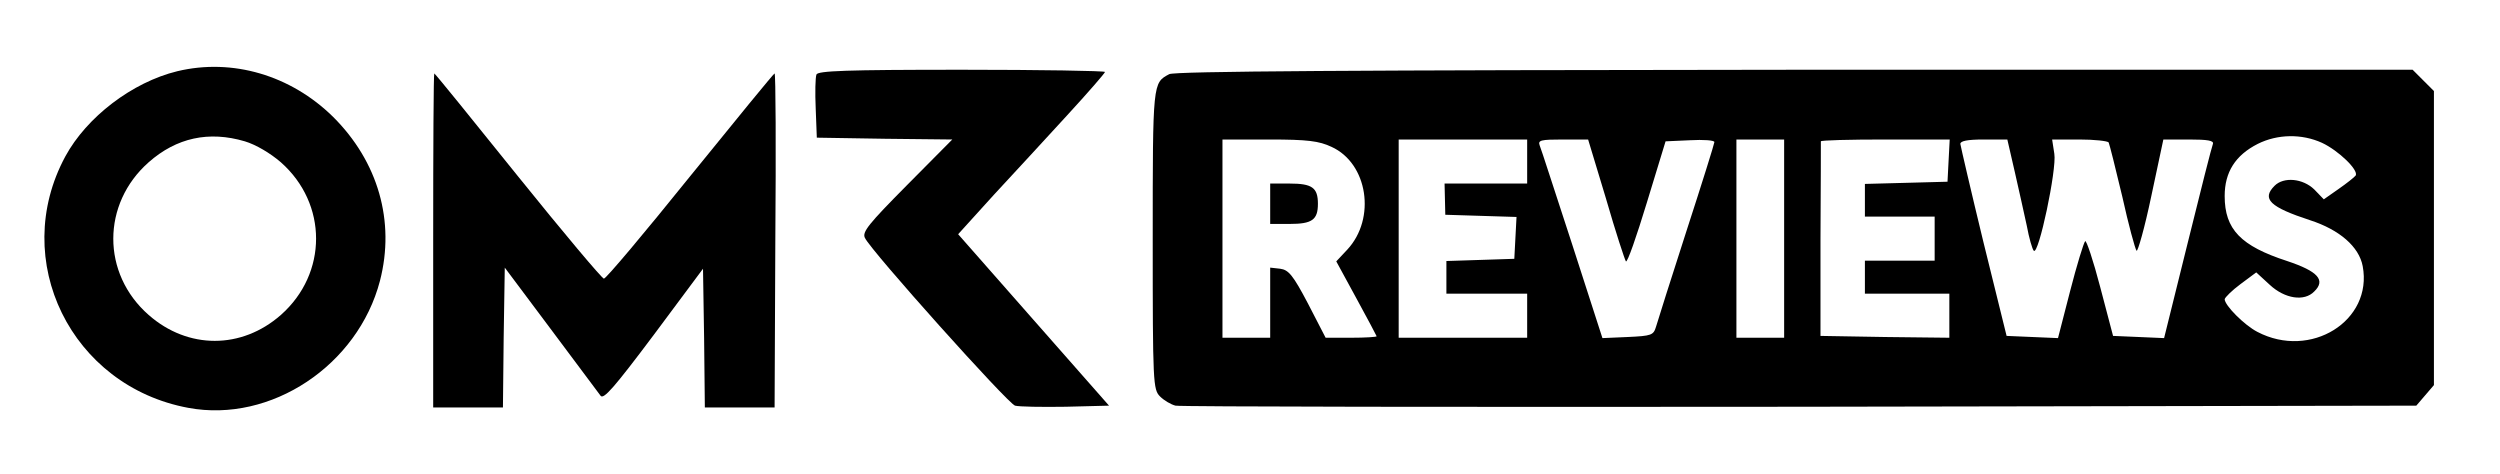 <?xml version="1.0" encoding="UTF-8" standalone="no"?> <svg xmlns="http://www.w3.org/2000/svg" version="1.0" width="681pt" height="129pt" viewBox="0 0 681 129" preserveAspectRatio="xMidYMid meet"><g transform="translate(0,129) scale(0.1,-0.1)" fill="#000000" stroke="none"><path d="M483 1096 c-123 -30 -247 -125 -305 -232 -153 -283 16 -626 335 -685 225 -42 462 116 522 346 42 162 -5 325 -128 447 -115 113 -274 160 -424 124z m184 -191 c30 -9 69 -32 98 -57 128 -113 128 -303 0 -416 -107 -94 -253 -94 -360 0 -129 113 -128 303 0 416 76 67 164 86 262 57z"></path><path d="M2224 1087 c-3 -8 -4 -49 -2 -93 l3 -79 185 -3 184 -2 -124 -125 c-104 -105 -122 -127 -114 -143 17 -36 389 -451 409 -457 11 -3 73 -4 138 -3 l118 3 -206 234 -205 233 97 107 c54 58 144 156 200 217 57 62 103 115 103 118 0 3 -176 6 -390 6 -317 0 -392 -3 -396 -13z"></path><path d="M3185 1088 c-45 -24 -45 -21 -45 -450 0 -393 1 -409 20 -428 11 -11 30 -22 42 -25 13 -3 778 -4 1701 -3 l1679 3 24 28 24 28 0 400 0 401 -29 29 -29 29 -1684 0 c-1199 -1 -1689 -4 -1703 -12z m3140 -187 c45 -21 100 -74 92 -89 -4 -5 -24 -21 -47 -37 l-40 -28 -26 27 c-31 30 -83 35 -108 10 -36 -36 -13 -58 97 -94 80 -26 133 -72 143 -125 28 -149 -142 -255 -287 -179 -35 18 -89 72 -89 89 1 5 20 24 43 41 l43 32 37 -34 c41 -38 94 -46 121 -18 32 31 10 55 -74 83 -126 41 -170 86 -170 177 0 65 29 111 90 142 54 27 120 28 175 3z m-2698 -11 c99 -45 122 -195 43 -280 l-30 -32 55 -101 c30 -55 55 -102 55 -103 0 -2 -31 -4 -69 -4 l-70 0 -48 93 c-41 78 -53 92 -76 95 l-27 3 0 -95 0 -96 -65 0 -65 0 0 270 0 270 128 0 c104 0 135 -4 169 -20z m533 -40 l0 -60 -112 0 -113 0 1 -42 1 -43 97 -3 97 -3 -3 -57 -3 -57 -92 -3 -93 -3 0 -44 0 -45 110 0 110 0 0 -60 0 -60 -175 0 -175 0 0 270 0 270 175 0 175 0 0 -60z m215 -102 c26 -90 51 -166 54 -170 4 -4 29 68 57 160 l51 167 67 3 c36 2 66 0 66 -5 0 -4 -34 -113 -76 -242 -42 -130 -79 -247 -83 -261 -7 -23 -12 -25 -77 -28 l-69 -3 -82 254 c-46 140 -85 262 -89 271 -5 14 3 16 63 16 l69 0 49 -162z m485 -108 l0 -270 -65 0 -65 0 0 270 0 270 65 0 65 0 0 -270z m448 213 l-3 -58 -112 -3 -113 -3 0 -44 0 -45 95 0 95 0 0 -60 0 -60 -95 0 -95 0 0 -45 0 -45 115 0 115 0 0 -60 0 -60 -175 2 -176 3 0 263 c1 144 1 264 1 267 0 3 79 5 175 5 l176 0 -3 -57z m180 -30 c11 -49 26 -115 33 -148 6 -33 15 -64 19 -68 13 -14 63 222 56 264 l-6 39 74 0 c41 0 77 -4 80 -8 2 -4 19 -71 37 -147 17 -77 35 -143 39 -148 3 -4 22 62 40 148 l33 155 70 0 c51 0 68 -3 65 -12 -3 -7 -34 -129 -69 -271 l-64 -258 -69 3 -70 3 -35 133 c-19 73 -38 129 -41 125 -4 -4 -23 -66 -41 -136 l-33 -128 -70 3 -70 3 -63 255 c-34 140 -62 261 -63 268 0 8 19 12 64 12 l64 0 20 -87z"></path><path d="M3460 735 l0 -55 53 0 c61 0 77 11 77 55 0 44 -16 55 -77 55 l-53 0 0 -55z"></path><path d="M1180 635 l0 -455 95 0 95 0 2 190 3 191 125 -167 c69 -92 130 -174 136 -182 8 -11 37 22 145 166 l134 180 3 -189 2 -189 95 0 95 0 2 455 c2 250 1 455 -2 455 -3 -1 -106 -127 -230 -280 -124 -154 -229 -279 -235 -279 -5 0 -111 126 -235 280 -123 153 -225 279 -227 279 -2 0 -3 -205 -3 -455z"></path></g></svg> 